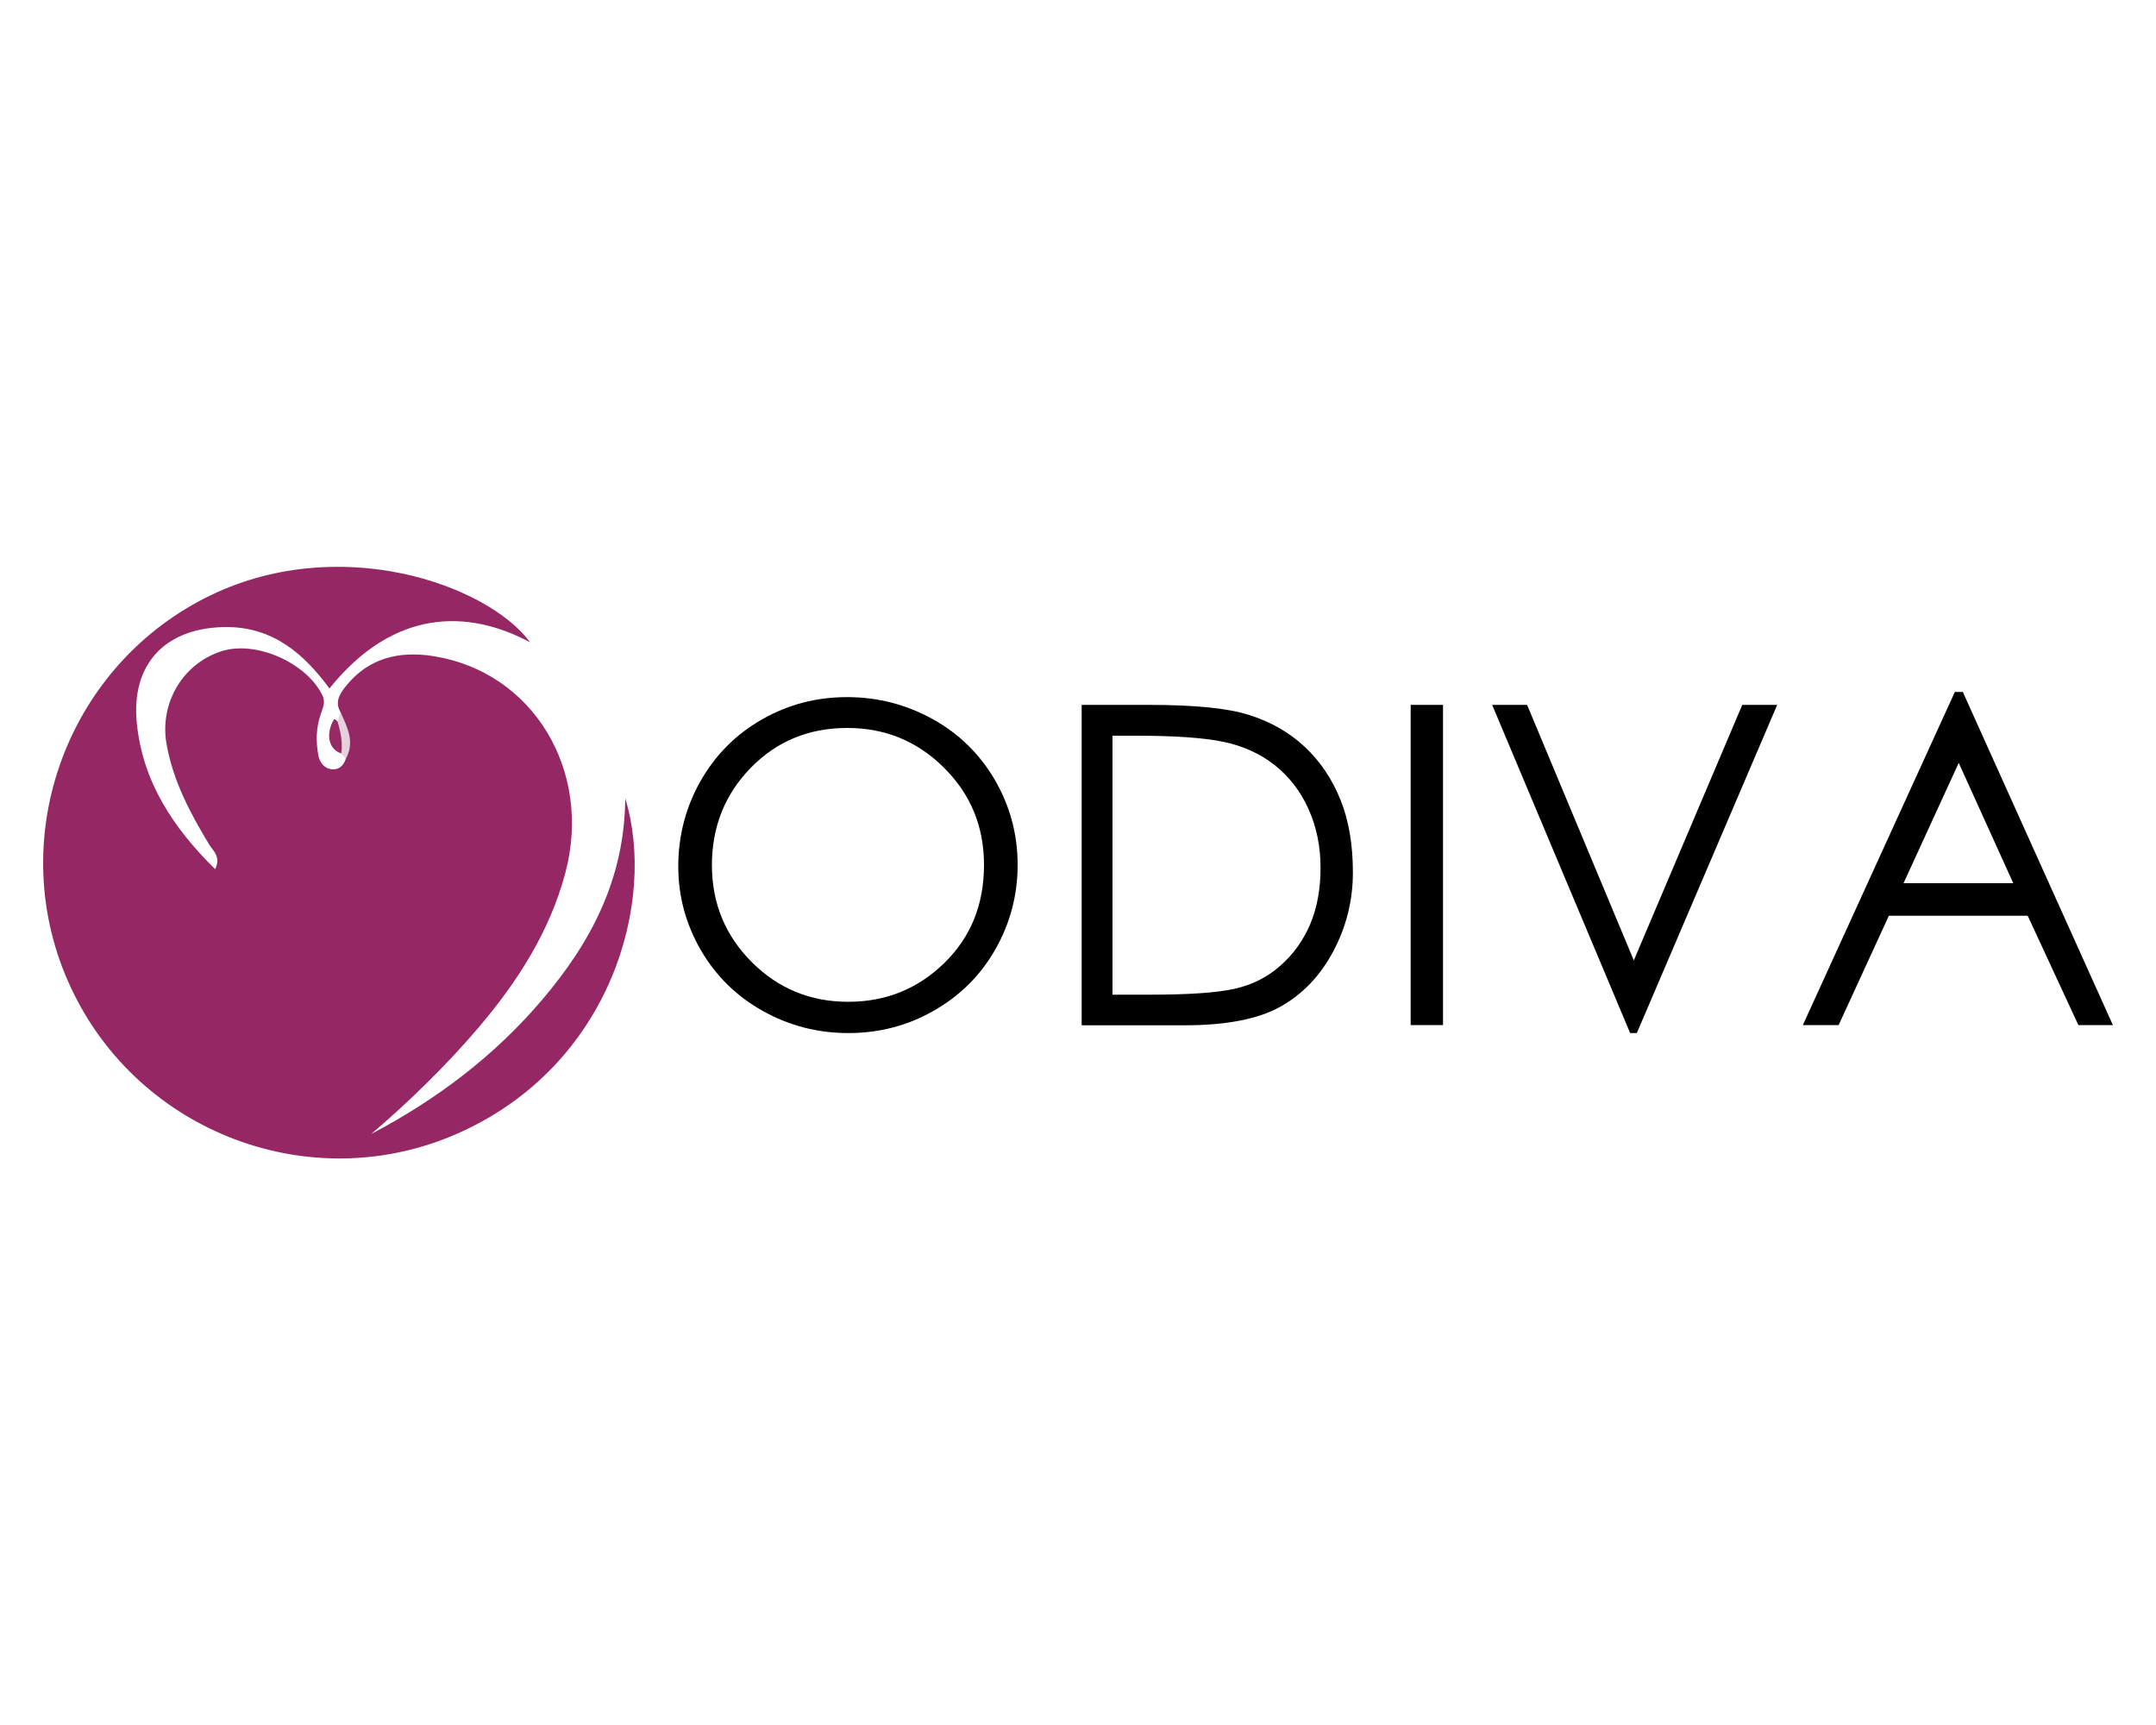 <?xml version="1.0" encoding="utf-8"?><!--Generator: Adobe Illustrator 25.4.1, SVG Export Plug-In . SVG Version: 6.00 Build 0)--><svg xmlns="http://www.w3.org/2000/svg" xmlns:xlink="http://www.w3.org/1999/xlink" xml:space="preserve" id="Слой_1" x="0px" y="0px" style="enable-background:new 0 0 1000 800" version="1.1" viewBox="0 0 1000 800"><style type="text/css">.st0{fill:#952764;}
	.st1{fill:#E6D0DD;}
	.st2{fill:#952A65;}</style><g><path d="M158,330.4c-2.9-4.9-0.4-8.7,2.5-12.3c10.6-13.1,24.8-16.3,40.6-13.8c46.1,7.3,73.8,53.1,61.1,100.6
		c-7.3,27.3-22.2,50.4-40.2,71.6c-15.2,17.8-31.9,34.1-49.8,49.4c30.2-15.9,57.1-36.1,79.4-62.4c22.5-26.5,38.1-55.9,38.4-93.2
		c14.6,47.2-6.2,123.8-77.8,155.4c-67.8,29.9-147.6-0.2-179.2-67.4c-31.6-67.2-3.5-147.6,62.2-181c61.3-31.1,131-6.2,150.7,20.6
		c-28.3-15.2-63-16.1-93.1,21.4c-11.8-16.1-26-28.3-47.3-28.5c-28.5-0.1-45,16.9-42,45c2.8,26.8,16.7,48,36.3,67.3
		c2.8-5.9-1-8.5-2.7-11.3c-8.9-14.7-16.9-29.7-19.9-47c-3.2-18.8,7.6-37.1,25.6-42.8c15.9-5.1,39.4,5.4,46.7,20.4
		c1.7,3.5,0.1,6.1-0.8,9c-2.1,6.2-2.2,12.4-1.1,18.6c0.5,3.2,2.4,6.1,5.8,6.7c3.5,0.6,5.9-1.4,7-4.8
		C159.7,344.7,158.3,337.6,158,330.4z" class="st0"/><path d="M158,330.4c3.1,6.9,6.7,13.7,2.4,21.5c-0.7-0.8-1.4-1.6-2.1-2.4c-3.9-4.6-2.6-9.8-1.8-14.9
		C157,333.2,157.5,331.8,158,330.4z" class="st1"/><path d="M156.5,334.5c1.5,4.9,2.5,9.8,1.8,14.9c-5.9-1.8-7.4-9-3.4-15.8c0-0.1,0.6,0,0.8,0.2
		C156,334,156.2,334.3,156.5,334.5z" class="st2"/></g><g><path d="M314.6,401.8c0-14.3,3.5-27.6,10.4-39.7c6.9-12.1,16.4-21.6,28.5-28.5c12.1-6.9,25.2-10.3,39.4-10.3
		c14.2,0,27.4,3.4,39.7,10.2c12.3,6.8,21.9,16.3,28.9,28.3c7,12.1,10.5,25.2,10.5,39.3c0,14.1-3.5,27.2-10.4,39.3
		s-16.5,21.5-28.6,28.4c-12.1,6.9-25.3,10.3-39.5,10.3c-14.2,0-27.4-3.4-39.6-10.2c-12.2-6.8-21.8-16.2-28.8-28.2
		C318.1,428.6,314.6,415.7,314.6,401.8z M456.4,401.1c0-17.8-6.2-32.8-18.6-45.1c-12.4-12.3-27.3-18.4-44.8-18.4
		c-17.9,0-32.8,6.2-44.8,18.5c-12,12.3-18,27.4-18,45.1c0,17.7,6.2,32.7,18.5,45c12.3,12.3,27.2,18.4,44.7,18.4
		c17.5,0,32.3-6,44.6-18C450.3,434.6,456.4,419.5,456.4,401.1z"/><path d="M501.7,475.4V326.9h31c21.2,0,36.8,1.5,46.7,4.7c9.9,3.1,18.5,8,25.7,14.7c7.2,6.7,12.7,14.9,16.6,24.5
		c3.9,9.7,5.8,20.9,5.8,33.8c0,12.9-3,25-9,36.4c-6,11.4-14.2,20-24.5,25.8c-10.3,5.8-25.2,8.7-44.6,8.7H501.7z M516,461.3h17.3
		c18,0,31.1-0.9,39.2-2.7c8.1-1.8,15.2-5.3,21.3-10.7c6.1-5.3,10.7-11.8,13.9-19.3c3.2-7.6,4.8-16.3,4.8-26.1
		c0-9.8-1.8-18.8-5.5-27.1c-3.7-8.3-8.9-15.1-15.7-20.5c-6.8-5.4-14.8-9-24-10.9c-9.2-1.9-22.8-2.8-40.6-2.8H516V461.3z"/><path d="M654.3,326.9h15v148.5h-15V326.9z"/><path d="M692.1,326.9h16.2l49.5,118.5l50.3-118.5h16.2l-65.1,152.2h-3.1L692.1,326.9z"/><path d="M910.4,320.9L980,475.4h-16l-23.5-50.7h-64.4l-23.3,50.7h-16.6l70.5-154.5H910.4z M908.5,353.8l-25.6,55.8h50.9
		L908.5,353.8z"/></g></svg>